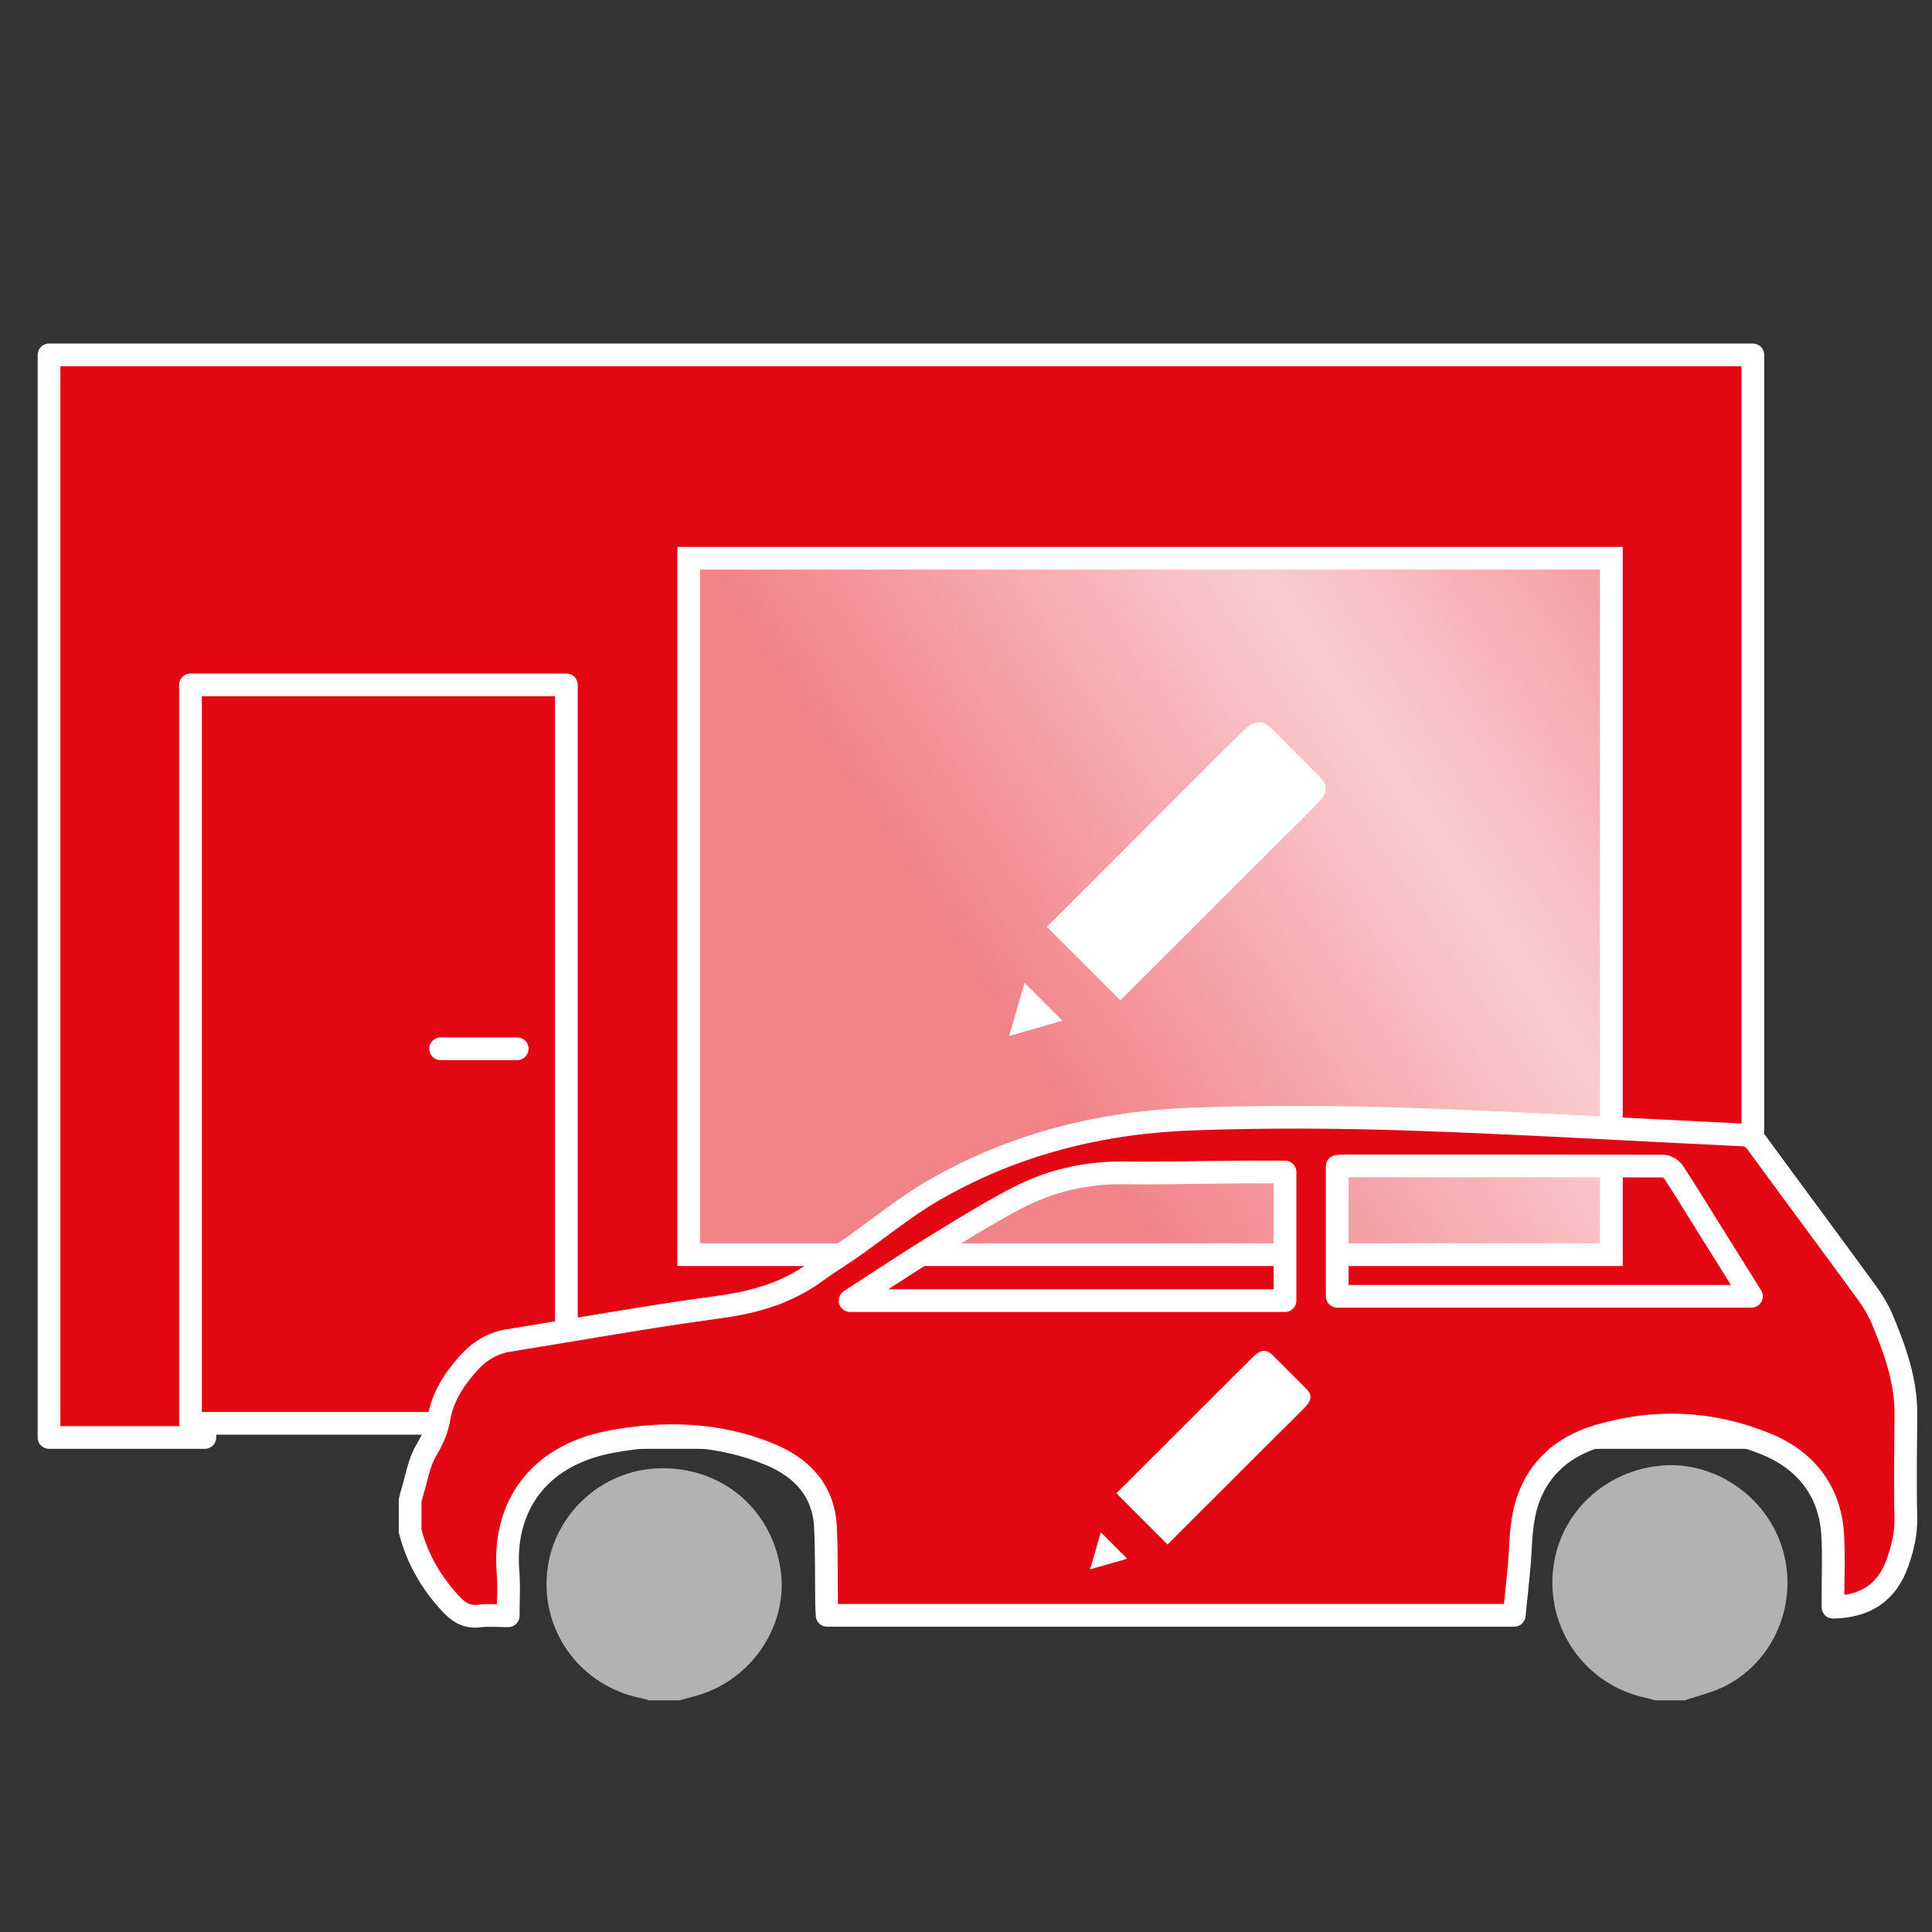 <?xml version="1.0" encoding="utf-8"?>
<!-- Generator: Adobe Illustrator 24.0.0, SVG Export Plug-In . SVG Version: 6.00 Build 0)  -->
<svg xmlns="http://www.w3.org/2000/svg" xmlns:xlink="http://www.w3.org/1999/xlink" version="1.1" x="0px" y="0px" viewBox="0 0 127.566 127.566" enable-background="new 0 0 127.566 127.566" xml:space="preserve">
<rect x="0" y="0" width="127.566" height="127.566" fill="#333333" stroke="none"/>
<g id="Vorlage">
</g>
<g id="Icon">
	
		<path fill="#e30613" stroke="#FFFFFF" stroke-width="1.5" stroke-linecap="round" stroke-linejoin="round" stroke-miterlimit="10" d="   M3.237,23.434v71.48h10.289V61.331c5.992,0,16.415,0,22.879,0v33.582h79.332v-71.48H3.237z"/>
	<linearGradient id="SVGID_3_" gradientUnits="userSpaceOnUse" x1="65.644" y1="66.614" x2="116.559" y2="33.163">
		<stop offset="0" style="stop-color:#FFFFFF;stop-opacity:0.5"/>
		<stop offset="0.503" style="stop-color:#FFFFFF;stop-opacity:0.8"/>
		<stop offset="1" style="stop-color:#FFFFFF;stop-opacity:0.5"/>
	</linearGradient>
	
		<rect x="45.475" y="36.861" fill="url(#SVGID_3_)" stroke="#FFFFFF" stroke-width="1.5" stroke-miterlimit="10" width="60.92" height="45.983"/>
	
		<rect x="12.578" y="45.223" fill="#e30613" stroke="#FFFFFF" stroke-width="1.5" stroke-linecap="round" stroke-linejoin="round" stroke-miterlimit="10" width="24.819" height="48.755"/>
	
		<path fill="#e30613" stroke="#FFFFFF" stroke-width="1.5" stroke-linecap="round" stroke-linejoin="round" stroke-miterlimit="10" d="   M27.076,99.089c0.045-0.176,0.082-0.355,0.136-0.528c0.292-0.942,0.442-1.97,0.929-2.798c0.398-0.676,0.715-1.334,0.838-2.082   c0.236-1.429,0.984-2.573,1.914-3.626c0.72-0.816,1.585-1.372,2.686-1.547c4.599-0.734,9.184-1.57,13.798-2.191   c2.375-0.319,4.563-0.918,6.501-2.35c0.732-0.541,1.519-1.007,2.266-1.529c1.832-1.282,3.571-2.722,5.499-3.838   c5.263-3.048,11.036-4.497,17.071-4.712c4.799-0.171,9.614-0.148,14.415,0.014c7.308,0.246,14.608,0.691,21.913,1.033   c0.445,0.021,0.702,0.188,0.956,0.535c2.422,3.309,4.871,6.599,7.288,9.911c0.398,0.546,0.75,1.146,1.01,1.768   c0.832,1.991,1.559,4.015,1.545,6.221c-0.014,2.279-0.055,4.559-0.002,6.837c0.024,1.045-0.208,1.995-0.546,2.961   c-0.698,1.996-2.124,2.914-4.265,2.953c0-0.213,0-0.455,0-0.697c0-1.388,0.065-2.781-0.025-4.164   c-0.052-0.806-0.237-1.646-0.563-2.382c-0.738-1.664-2.077-2.797-3.726-3.486c-3.648-1.526-7.413-1.696-11.188-0.578   c-2.586,0.767-4.343,2.487-4.9,5.193c-0.236,1.147-0.219,2.345-0.328,3.519c-0.097,1.043-0.211,2.085-0.318,3.13   c-15.157,0-30.236,0-45.369,0c-0.012-0.249-0.029-0.471-0.032-0.694c-0.022-1.698,0.002-3.399-0.073-5.094   c-0.108-2.445-1.56-3.968-3.692-4.846c-3.377-1.391-6.909-1.491-10.446-0.834c-5.017,0.932-7.162,4.486-6.825,8.596   c0.077,0.941,0.011,1.893,0.011,2.903c-0.684,0-1.308-0.061-1.915,0.015c-0.842,0.105-1.383-0.268-1.922-0.853   c-1.271-1.383-2.175-2.951-2.64-4.771C27.076,100.415,27.076,99.752,27.076,99.089z M112.679,80.851   c-0.724-1.159-1.433-2.328-2.186-3.468c-0.13-0.197-0.443-0.387-0.672-0.388c-7.045-0.02-14.09-0.016-21.135-0.014   c-0.12,0-0.239,0.017-0.391,0.029c0,2.867,0,5.698,0,8.582c9.076,0,18.157,0,27.348,0   C114.627,83.968,113.653,82.409,112.679,80.851z M84.848,77.387c-1.15,0-2.242-0.007-3.334,0.001   c-2.422,0.018-4.845,0.087-7.267,0.054c-2.544-0.034-4.945,0.526-7.17,1.701c-1.916,1.011-3.762,2.157-5.607,3.296   c-1.809,1.117-3.577,2.3-5.337,3.437c9.51,0,19.094,0,28.715,0C84.848,83.066,84.848,80.282,84.848,77.387z"/>
	<path fill="#B2B2B2" d="M111.256,112.269c0.911-0.319,1.877-0.533,2.724-0.975c3.216-1.676,4.763-5.504,3.72-9.009   c-1.023-3.437-4.428-5.806-7.937-5.521c-3.734,0.303-6.714,3.067-7.194,6.673c-0.549,4.117,2.158,7.894,6.23,8.698   c0.158,0.031,0.312,0.089,0.467,0.134C109.929,112.269,110.593,112.269,111.256,112.269z"/>
	<path fill="#B2B2B2" d="M44.857,112.269c0.417-0.112,0.837-0.215,1.25-0.339c3.637-1.089,6.004-4.754,5.42-8.383   c-0.645-4.013-3.977-6.741-8.058-6.596c-3.815,0.135-6.979,3.104-7.346,6.893c-0.384,3.96,2.266,7.494,6.211,8.285   c0.18,0.036,0.356,0.093,0.534,0.14C43.53,112.269,44.194,112.269,44.857,112.269z"/>
	
		<line fill="#e30613" stroke="#FFFFFF" stroke-width="1.5" stroke-linecap="round" stroke-linejoin="round" stroke-miterlimit="10" x1="29.095" y1="69.249" x2="34.149" y2="69.249"/>
</g>




<g id="pen">
	<g>
		<path fill="#FFFFFF" d="M87.163,51.313l-3.278-3.278c-0.612-0.552-1.14-0.458-1.874,0.3l-2.122,2.099    c-0.041,0.041-0.065,0.075-0.101,0.113c-0.013,0.012-0.027,0.02-0.04,0.032L69.125,61.196l4.85,4.854l10.601-10.593    c0.134-0.125,0.289-0.274,0.474-0.457l1.811-1.812C87.63,52.431,87.757,51.937,87.163,51.313z"/>
		<polygon fill="#FFFFFF" points="67.569,65.162 66.632,68.408 69.878,67.471 70.15,67.393 67.647,64.89   "/>
	</g>
	<g>
		<path fill="#FFFFFF" d="M86.271,91.722l-2.282-2.283c-0.426-0.384-0.794-0.319-1.304,0.209l-1.478,1.461    c-0.029,0.029-0.045,0.052-0.07,0.079c-0.009,0.008-0.019,0.014-0.028,0.023l-7.397,7.391l3.377,3.379l7.381-7.375    c0.093-0.087,0.201-0.191,0.33-0.318l1.261-1.262C86.596,92.5,86.685,92.156,86.271,91.722z"/>
		<polygon fill="#FFFFFF" points="72.629,101.364 71.977,103.624 74.237,102.971 74.426,102.917 72.684,101.174   "/>
	</g>
</g>
<g id="Icon_x5F_darueber">
</g>
</svg>
